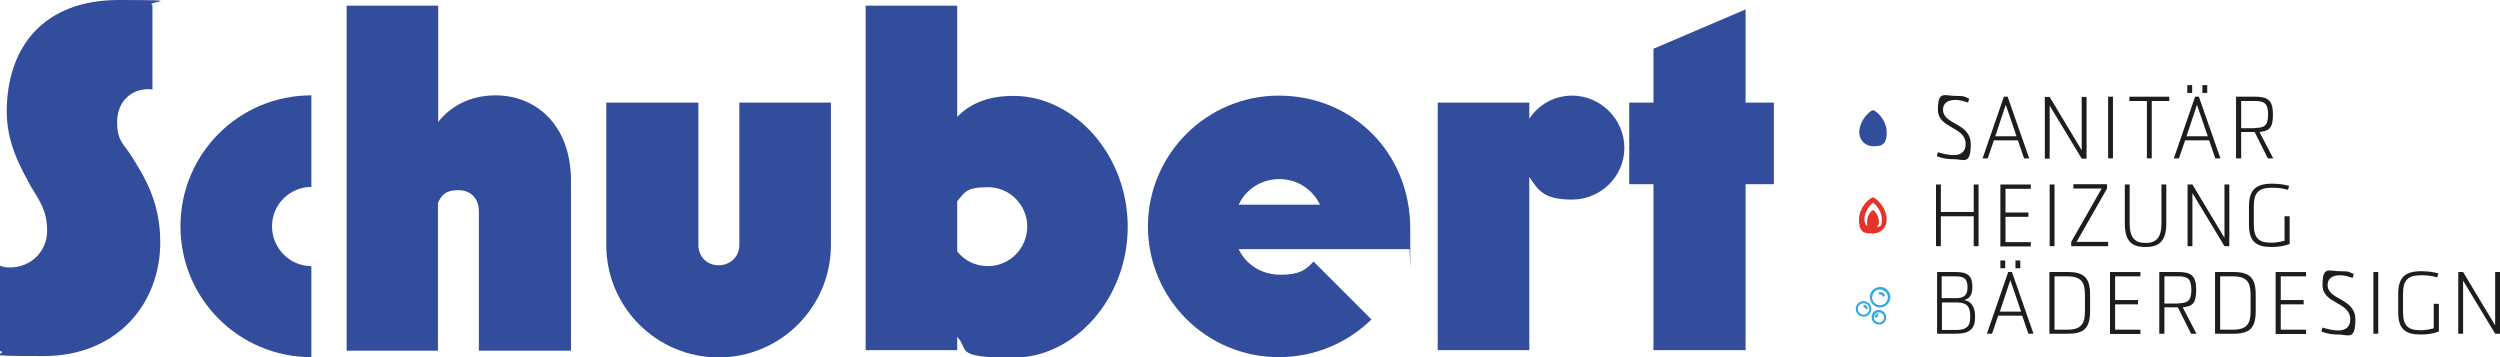 <?xml version="1.0" encoding="UTF-8"?>
<svg id="Ebene_1" data-name="Ebene 1" xmlns="http://www.w3.org/2000/svg" version="1.1" viewBox="0 0 928.2 132.6">
  <defs>
    <style>
      .cls-1 {
        fill: #36a9e1;
      }

      .cls-1, .cls-2, .cls-3, .cls-4 {
        stroke-width: 0px;
      }

      .cls-2 {
        fill: #e6332a;
      }

      .cls-3 {
        fill: #314d9c;
      }

      .cls-4 {
        fill: #1d1d1b;
      }
    </style>
  </defs>
  <path class="cls-3" d="M695.4,40.9c.9,0,5.1,3.4,5.1,8.3s-2.3,5.1-5.1,5.1-5.1-2.3-5.1-5.1c0-4.8,4.3-8.3,5.1-8.3Z"/>
  <g>
    <path class="cls-1" d="M691.9,117.6c-1.6,0-2.9-1.3-2.9-2.9s1.3-2.9,2.9-2.9,2.9,1.3,2.9,2.9-1.3,2.9-2.9,2.9ZM691.9,112.6c-1.1,0-2.1.9-2.1,2.1s.9,2.1,2.1,2.1,2.1-.9,2.1-2.1-.9-2.1-2.1-2.1Z"/>
    <path class="cls-1" d="M693.5,114.7h-.9c0-.4-.3-.7-.7-.7v-.9c.9,0,1.6.7,1.6,1.6Z"/>
    <path class="cls-1" d="M698,114.2c-.6,0-1.3-.2-1.8-.5-.9-.5-1.5-1.3-1.8-2.3-.3-1-.2-2,.3-2.9.5-.9,1.3-1.5,2.3-1.8,1-.3,2-.2,2.9.3.9.5,1.5,1.3,1.8,2.3.6,2-.6,4.1-2.6,4.7-.3,0-.7.1-1,.1ZM698,107.5c-.3,0-.5,0-.8.1-.7.2-1.4.7-1.7,1.4-.4.7-.5,1.5-.3,2.2.2.7.7,1.4,1.4,1.7.7.4,1.5.5,2.2.3,1.5-.4,2.4-2,2-3.6-.2-.7-.7-1.4-1.4-1.7-.4-.2-.9-.4-1.4-.4Z"/>
    <path class="cls-1" d="M699,110.1c-.2-.6-.8-.9-1.3-.7l-.2-.9c1-.3,2.1.3,2.4,1.4l-.9.2Z"/>
    <path class="cls-1" d="M697.6,120.5c-.6,0-1.2-.2-1.7-.6-.6-.4-.9-1.1-1-1.8,0-.7.1-1.4.5-2,.4-.6,1.1-.9,1.8-1h0c1.5-.2,2.9.9,3.1,2.4,0,.7-.1,1.4-.5,2-.4.6-1.1.9-1.8,1-.1,0-.2,0-.4,0ZM697.4,116h0c-.5,0-.9.3-1.2.7-.3.4-.4.9-.4,1.4s.3.9.7,1.2c.4.3.9.4,1.4.4.5,0,.9-.3,1.2-.7.3-.4.4-.9.4-1.4-.1-1-1.1-1.7-2.1-1.6Z"/>
    <path class="cls-1" d="M696.1,118c-.1-.8.5-1.6,1.3-1.7v.9c-.2,0-.4.3-.4.7h-.9Z"/>
  </g>
  <path class="cls-2" d="M695.4,73.3c-.9,0-5.2,3.3-5.2,8.3s2.3,5.1,5.2,5.1,5.1-2.3,5.1-5.1c0-4.9-4.3-8.3-5.1-8.3ZM696.9,84.3c.4-.5.7-1.2.7-2,0-2.5-1.9-4.3-2.1-4.3-.4,0-2.3,1.7-2.3,4.3s.3,1.5.7,2c-1.1-.5-1.7-1.6-1.7-2.8,0-3.2,2.3-5.5,3.3-6.3.9.8,3.2,3.1,3.2,6.3s-.7,2.3-1.7,2.8Z"/>
  <g>
    <path class="cls-3" d="M0,130.4v-31.8c1.1.6,2.6.7,3.7.7,7.8,0,13.8-6,13.8-13.6s-2.8-11-6.2-16.8c-4.1-7.5-8.8-16.1-8.8-27.6C2.6,17.2,16.4,0,44.1,0s9.2.6,12.5,1.9v31.4c-.9-.2-1.1-.2-1.5-.2-6.5,0-11.6,4.7-11.6,12.1s2.4,8,5.4,12.9c4.7,7.5,10.6,16.8,10.6,31.9,0,22.6-15.9,42.2-43.3,42.2s-12-.7-16.2-1.9Z"/>
    <path class="cls-3" d="M115.6,132.6c-26.9,0-48.6-21.7-48.6-48.6s21.7-48.6,48.6-48.6v34c-8,0-14.6,6.5-14.6,14.6s6.5,14.8,14.6,14.8v33.8Z"/>
    <path class="cls-3" d="M128.7,130V2.1h34v43.2c4.5-5.8,11.8-9.9,21.3-9.9,14.8,0,28,10.8,28,31.8v63h-34.2v-51.6c0-5-3-8-7.7-8s-6.2,1.9-7.5,4.7v54.9h-34Z"/>
    <path class="cls-3" d="M225.1,91v-52.9h34.2v52.9c0,4.3,3.2,7.5,7.5,7.5s7.7-3.2,7.7-7.5v-52.9h34v52.9c0,23-18.7,41.7-41.7,41.7s-41.7-18.7-41.7-41.7Z"/>
    <path class="cls-3" d="M355.4,125v5h-34V2.1h34v41.3c4.7-4.9,11.4-7.8,20.9-7.8,22.6,0,42.4,21.9,42.4,48.6s-19.8,48.6-42.4,48.6-16.3-3-20.9-7.7ZM381.4,84.1c0-8-6.5-14.6-14.6-14.6s-8.6,1.9-11.4,5.2v18.7c2.8,3.4,6.7,5.4,11.4,5.4,8,0,14.6-6.5,14.6-14.8Z"/>
    <path class="cls-3" d="M426.2,84.1c0-26.7,21.7-48.6,48.6-48.6s48.8,20.7,48.8,49.5,0,4.9-.4,7.5h-63.3c2.6,5.6,8.4,9.5,15.5,9.5s9.3-1.7,12.3-4.9l21.5,21.5c-8.8,8.6-20.9,14-34.4,14-26.9,0-48.6-21.7-48.6-48.6ZM490.1,76c-2.8-5.6-8.2-9.5-15.1-9.5s-12.5,3.9-15.1,9.5h30.3Z"/>
    <path class="cls-3" d="M603.1,54.9c0,10.6-8.8,19.2-19.4,19.2s-12.5-3.4-15.9-8.4v64.3h-34V38.1h34v6c3.4-5.2,9.2-8.6,15.9-8.6,10.6,0,19.4,8.8,19.4,19.4Z"/>
    <path class="cls-3" d="M613.9,130v-61.6h-9v-30.3h9v-20l34.2-14.6v34.6h10.5v30.3h-10.5v61.6h-34.2Z"/>
  </g>
  <g>
    <path class="cls-4" d="M719.4,56.5c1.4.4,3.9,1.1,5.8,1.1,2.8,0,4.6-1.2,4.6-4.1,0-6.7-10.3-5.6-10.3-12.8s2.5-5.1,6.4-5.1,3.3.3,5.2,1l-.4,1.5c-1.7-.6-3.2-1-4.7-1-2.8,0-4.6,1.2-4.6,3.6,0,5.7,10.3,4.8,10.3,12.8s-2.7,5.6-6.3,5.6-5.1-.7-6.3-1.1l.4-1.5Z"/>
    <path class="cls-4" d="M751.5,58.8l-2.3-6.7h-8.9l-2.3,6.7h-1.9l7.9-22.9h1.4l8,22.9h-1.9ZM740.8,50.6h7.9l-4-11.7-3.9,11.7Z"/>
    <path class="cls-4" d="M761,36l11.9,19.8v-19.8h1.8v22.9h-1.8l-11.9-19.7v19.7h-1.8v-22.9h1.8Z"/>
    <path class="cls-4" d="M782.7,58.8v-22.9h1.8v22.9h-1.8Z"/>
    <path class="cls-4" d="M797.1,58.8v-21.3h-6.5v-1.6h14.8v1.6h-6.5v21.3h-1.8Z"/>
    <path class="cls-4" d="M822.5,58.8l-2.3-6.7h-8.9l-2.3,6.7h-1.9l7.9-22.9h1.4l8,22.9h-1.9ZM811.8,50.6h7.9l-4-11.7-3.9,11.7ZM812.1,34.5v-2.9h1.8v2.9h-1.8ZM817.7,34.5v-2.9h1.8v2.9h-1.8Z"/>
    <path class="cls-4" d="M830.2,58.8v-22.9h7c4.7,0,6.7,1.2,6.7,6.6s-1.6,6.1-5,6.5l5.1,9.8h-2l-4.9-9.8h-5v9.8h-1.8ZM837.2,47.5c3.5,0,4.9-.9,4.9-5s-1.4-5-4.9-5h-5.1v10.1h5.1Z"/>
    <path class="cls-4" d="M732.8,91.4v-11.1h-12.2v11.1h-1.8v-22.9h1.8v10.2h12.2v-10.2h1.8v22.9h-1.8Z"/>
    <path class="cls-4" d="M742.7,91.4v-22.9h11.3v1.6h-9.4v8.8h8.5v1.6h-8.5v9.4h9.4v1.6h-11.3Z"/>
    <path class="cls-4" d="M761,91.4v-22.9h1.8v22.9h-1.8Z"/>
    <path class="cls-4" d="M769,91.4v-1.6l11.3-19.8h-10.5v-1.6h12.5v1.6l-11.3,19.8h11.7v1.6h-13.8Z"/>
    <path class="cls-4" d="M796.5,91.7c-5.1,0-7.6-2.2-7.6-8.8v-14.4h1.8v14.4c0,5.3,1.9,7.3,5.8,7.3h.2c3.9,0,5.8-2,5.8-7.3v-14.4h1.8v14.4c0,6.6-2.6,8.8-7.6,8.8h-.2Z"/>
    <path class="cls-4" d="M814,68.5l11.9,19.8v-19.8h1.8v22.9h-1.8l-11.9-19.7v19.7h-1.8v-22.9h1.8Z"/>
    <path class="cls-4" d="M848.3,80.3h1.8v10.3c-1.8.7-4.2,1.1-6.4,1.1h-.4c-5.6,0-8.3-2-8.3-8.3v-6.8c0-6.3,2.8-8.4,8.5-8.4h.3c2.6,0,4.6.4,6.1.8l-.4,1.5c-1.3-.4-3.1-.8-5.6-.8h-.3c-4.9,0-6.8,1.7-6.8,6.8v6.8c0,5.1,1.8,6.8,6.4,6.8h.4c1.3,0,3.1-.3,4.6-.7v-9.1Z"/>
    <path class="cls-4" d="M719.2,123.9v-22.9h7c4.9,0,6.1,1.9,6.1,5.5s-1.5,4.5-3.1,4.9c2.3.3,4.1,2.2,4.1,5.9v.5c0,4-1.7,6.1-7,6.1h-7.2ZM726.2,110.7c3.1,0,4.3-1.2,4.3-4,0-3.1-1.2-4.1-4.3-4.1h-5.3v8.1h5.3ZM731.5,117.3c0-3.6-1.4-5-4.9-5h-5.6v10.2h5.4c3.4,0,5.1-1.1,5.1-4.6v-.5Z"/>
    <path class="cls-4" d="M753.1,123.9l-2.3-6.7h-8.9l-2.3,6.7h-1.9l7.9-22.9h1.4l8,22.9h-1.9ZM742.5,115.7h7.9l-4-11.7-3.9,11.7ZM742.7,99.6v-2.9h1.8v2.9h-1.8ZM748.3,99.6v-2.9h1.8v2.9h-1.8Z"/>
    <path class="cls-4" d="M760.9,123.9v-22.9h6.9c6.1,0,8.2,2.3,8.2,8.4v6.1c0,6.3-2.2,8.4-8.2,8.4h-6.9ZM774.1,109.4c0-4.6-1.4-6.8-6.5-6.8h-4.8v19.8h4.8c5.1,0,6.5-2.2,6.5-6.8v-6.2Z"/>
    <path class="cls-4" d="M783.4,123.9v-22.9h11.3v1.6h-9.4v8.8h8.5v1.6h-8.5v9.4h9.4v1.6h-11.3Z"/>
    <path class="cls-4" d="M801.7,123.9v-22.9h7c4.7,0,6.7,1.2,6.7,6.6s-1.6,6.1-5,6.5l5.1,9.8h-2l-4.9-9.8h-5v9.8h-1.8ZM808.7,112.6c3.5,0,4.9-.9,4.9-5s-1.4-5-4.9-5h-5.1v10.1h5.1Z"/>
    <path class="cls-4" d="M822.4,123.9v-22.9h6.9c6.1,0,8.2,2.3,8.2,8.4v6.1c0,6.3-2.2,8.4-8.2,8.4h-6.9ZM835.6,109.4c0-4.6-1.4-6.8-6.5-6.8h-4.8v19.8h4.8c5.1,0,6.5-2.2,6.5-6.8v-6.2Z"/>
    <path class="cls-4" d="M844.9,123.9v-22.9h11.3v1.6h-9.4v8.8h8.5v1.6h-8.5v9.4h9.4v1.6h-11.3Z"/>
    <path class="cls-4" d="M862.2,121.6c1.4.4,3.9,1.1,5.8,1.1,2.8,0,4.6-1.2,4.6-4.1,0-6.7-10.3-5.6-10.3-12.8s2.5-5.1,6.4-5.1,3.3.3,5.2,1l-.4,1.5c-1.7-.6-3.2-1-4.7-1-2.8,0-4.6,1.2-4.6,3.6,0,5.7,10.3,4.8,10.3,12.8s-2.7,5.6-6.3,5.6-5.1-.7-6.3-1.1l.4-1.5Z"/>
    <path class="cls-4" d="M881.2,123.9v-22.9h1.8v22.9h-1.8Z"/>
    <path class="cls-4" d="M903.7,112.8h1.8v10.3c-1.8.7-4.2,1.1-6.4,1.1h-.4c-5.6,0-8.3-2-8.3-8.3v-6.8c0-6.3,2.8-8.4,8.5-8.4h.3c2.6,0,4.6.4,6.1.8l-.4,1.5c-1.3-.4-3.1-.8-5.6-.8h-.3c-4.9,0-6.8,1.7-6.8,6.8v6.8c0,5.1,1.8,6.8,6.4,6.8h.4c1.3,0,3.1-.3,4.6-.7v-9.1Z"/>
    <path class="cls-4" d="M914.5,101l11.9,19.8v-19.8h1.8v22.9h-1.8l-11.9-19.7v19.7h-1.8v-22.9h1.8Z"/>
  </g>
</svg>